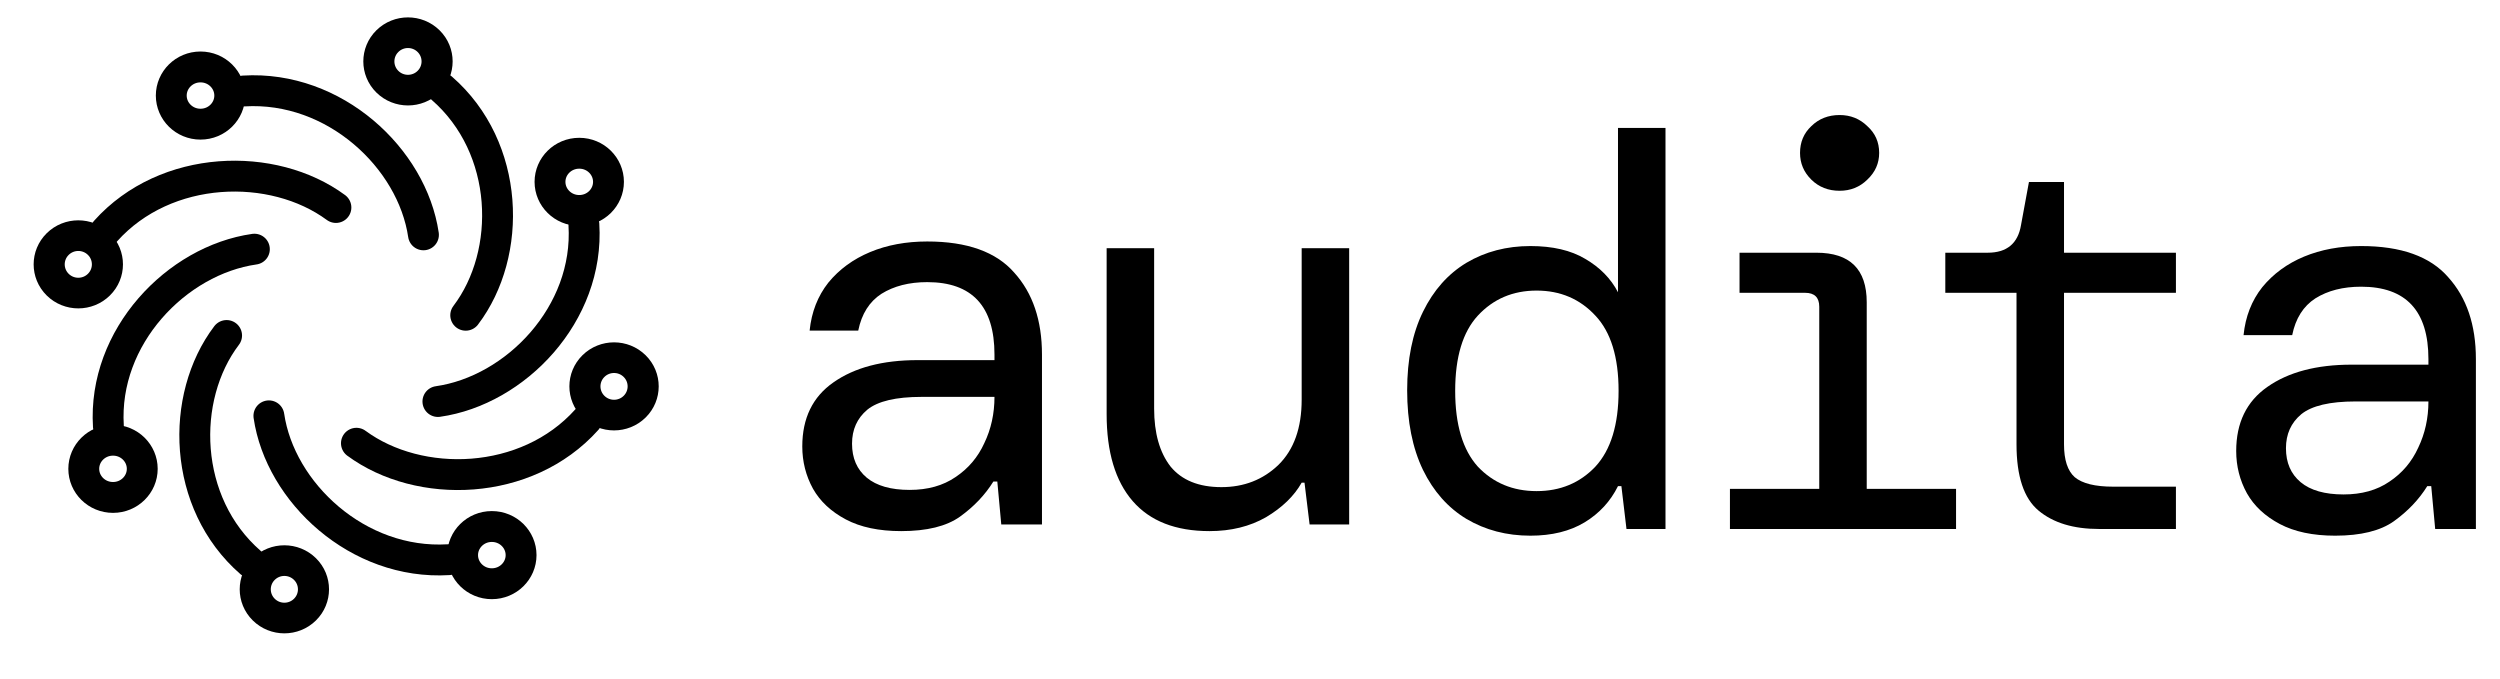 <svg width="81" height="22" viewBox="0 0 81 22" fill="none" xmlns="http://www.w3.org/2000/svg">
<path d="M14.188 13.009C16.704 12.651 19.1 10.171 18.918 7.273" stroke="black" strokeWidth="0.677" stroke-linecap="round"/>
<path d="M19.715 5.892C19.715 6.398 19.297 6.819 18.768 6.819C18.238 6.819 17.82 6.398 17.82 5.892C17.82 5.386 18.238 4.965 18.768 4.965C19.297 4.965 19.715 5.386 19.715 5.892Z" stroke="black" strokeWidth="0.902"/>
<path d="M7.342 10.87C5.82 12.877 5.906 16.299 8.114 18.222" stroke="black" strokeWidth="0.677" stroke-linecap="round"/>
<circle cx="1.388" cy="1.388" r="0.937" transform="matrix(-0.712 0.702 -0.712 -0.702 11.19 19.094)" stroke="black" strokeWidth="0.902"/>
<path d="M13.72 7.609C13.356 5.13 10.839 2.769 7.898 2.948" stroke="black" strokeWidth="0.677" stroke-linecap="round"/>
<path d="M6.496 2.169C7.026 2.169 7.444 2.591 7.444 3.096C7.444 3.602 7.026 4.023 6.496 4.023C5.967 4.023 5.549 3.602 5.549 3.096C5.549 2.591 5.967 2.169 6.496 2.169Z" stroke="black" strokeWidth="0.902"/>
<path d="M11.548 14.361C13.585 15.861 17.058 15.776 19.009 13.601" stroke="black" strokeWidth="0.677" stroke-linecap="round"/>
<circle cx="1.388" cy="1.388" r="0.937" transform="matrix(0.712 0.702 -0.712 0.702 19.895 10.57)" stroke="black" strokeWidth="0.902"/>
<path d="M8.242 8.073C5.725 8.431 3.33 10.911 3.512 13.809" stroke="black" strokeWidth="0.677" stroke-linecap="round"/>
<path d="M2.714 15.19C2.714 14.684 3.132 14.263 3.662 14.263C4.191 14.263 4.609 14.684 4.609 15.19C4.609 15.696 4.191 16.117 3.662 16.117C3.132 16.117 2.714 15.696 2.714 15.19Z" stroke="black" strokeWidth="0.902"/>
<path d="M15.089 10.214C16.612 8.207 16.526 4.785 14.318 2.862" stroke="black" strokeWidth="0.677" stroke-linecap="round"/>
<circle cx="1.388" cy="1.388" r="0.937" transform="matrix(0.712 -0.702 0.712 0.702 11.242 1.99)" stroke="black" strokeWidth="0.902"/>
<path d="M8.712 13.473C9.075 15.953 11.592 18.313 14.533 18.134" stroke="black" strokeWidth="0.677" stroke-linecap="round"/>
<path d="M15.935 18.913C15.406 18.913 14.988 18.491 14.988 17.986C14.988 17.48 15.406 17.059 15.935 17.059C16.465 17.059 16.883 17.48 16.883 17.986C16.883 18.491 16.465 18.913 15.935 18.913Z" stroke="black" strokeWidth="0.902"/>
<path d="M10.884 6.723C8.847 5.223 5.374 5.308 3.423 7.484" stroke="black" strokeWidth="0.677" stroke-linecap="round"/>
<circle cx="1.388" cy="1.388" r="0.937" transform="matrix(-0.712 -0.702 0.712 -0.702 2.537 10.514)" stroke="black" strokeWidth="0.902"/>
<path d="M29.199 17.208C28.479 17.208 27.881 17.082 27.404 16.829C26.928 16.576 26.574 16.246 26.342 15.837C26.11 15.415 25.994 14.958 25.994 14.465C25.994 13.551 26.33 12.859 27.002 12.39C27.685 11.909 28.595 11.668 29.731 11.668H32.221V11.487C32.221 9.923 31.495 9.141 30.042 9.141C29.456 9.141 28.961 9.268 28.558 9.52C28.168 9.773 27.917 10.17 27.807 10.711H26.232C26.293 10.11 26.495 9.593 26.837 9.159C27.191 8.726 27.643 8.396 28.192 8.167C28.741 7.938 29.358 7.824 30.042 7.824C31.336 7.824 32.276 8.161 32.863 8.835C33.461 9.496 33.76 10.381 33.76 11.487V16.992H32.441L32.313 15.602H32.185C31.916 16.035 31.556 16.414 31.104 16.739C30.665 17.052 30.03 17.208 29.199 17.208ZM29.474 15.873C30.06 15.873 30.555 15.734 30.958 15.458C31.373 15.181 31.684 14.814 31.892 14.357C32.112 13.9 32.221 13.4 32.221 12.859H29.859C29.029 12.859 28.442 12.997 28.101 13.274C27.771 13.551 27.606 13.918 27.606 14.375C27.606 14.844 27.765 15.211 28.082 15.476C28.4 15.74 28.864 15.873 29.474 15.873Z" fill="black"/>
<path d="M39.189 17.208C38.09 17.208 37.26 16.883 36.698 16.234C36.136 15.584 35.855 14.646 35.855 13.418V8.041H37.394V13.238C37.394 14.032 37.571 14.658 37.925 15.115C38.291 15.56 38.841 15.783 39.573 15.783C40.306 15.783 40.923 15.542 41.423 15.061C41.924 14.567 42.174 13.864 42.174 12.949V8.041H43.713V16.992H42.431L42.266 15.638H42.174C41.93 16.071 41.545 16.444 41.02 16.757C40.495 17.058 39.885 17.208 39.189 17.208Z" fill="black"/>
<path d="M49.584 17.356C48.815 17.356 48.125 17.175 47.515 16.814C46.916 16.453 46.446 15.924 46.105 15.226C45.763 14.516 45.592 13.656 45.592 12.646C45.592 11.647 45.763 10.799 46.105 10.101C46.446 9.403 46.916 8.874 47.515 8.513C48.125 8.152 48.815 7.972 49.584 7.972C50.305 7.972 50.897 8.11 51.361 8.387C51.837 8.663 52.191 9.024 52.423 9.469V4.146H53.962V17.139H52.698L52.533 15.75H52.423C52.179 16.243 51.819 16.634 51.343 16.923C50.867 17.211 50.281 17.356 49.584 17.356ZM49.786 15.912C50.555 15.912 51.19 15.647 51.691 15.118C52.191 14.577 52.442 13.758 52.442 12.664C52.442 11.569 52.191 10.757 51.691 10.227C51.19 9.686 50.555 9.415 49.786 9.415C49.017 9.415 48.382 9.686 47.881 10.227C47.393 10.757 47.148 11.569 47.148 12.664C47.148 13.758 47.393 14.577 47.881 15.118C48.382 15.647 49.017 15.912 49.786 15.912Z" fill="black"/>
<path d="M59.603 6.181C59.237 6.181 58.931 6.061 58.687 5.82C58.443 5.579 58.321 5.291 58.321 4.954C58.321 4.605 58.443 4.316 58.687 4.087C58.931 3.847 59.237 3.727 59.603 3.727C59.957 3.727 60.256 3.847 60.501 4.087C60.757 4.316 60.885 4.605 60.885 4.954C60.885 5.291 60.757 5.579 60.501 5.82C60.256 6.061 59.957 6.181 59.603 6.181ZM56.05 17.139V15.84H58.944V9.939C58.944 9.638 58.791 9.487 58.486 9.487H56.361V8.188H58.852C59.939 8.188 60.482 8.723 60.482 9.794V15.84H63.376V17.139H56.05Z" fill="black"/>
<path d="M68.009 17.139C67.179 17.139 66.526 16.941 66.05 16.544C65.573 16.147 65.335 15.431 65.335 14.396V9.487H63.028V8.188H64.401C65.024 8.188 65.384 7.887 65.482 7.286L65.738 5.896H66.874V8.188H70.5V9.487H66.874V14.396C66.874 14.901 66.99 15.256 67.222 15.461C67.466 15.665 67.881 15.768 68.467 15.768H70.5V17.139H68.009Z" fill="black"/>
<path d="M75.659 17.356C74.938 17.356 74.34 17.229 73.864 16.977C73.387 16.724 73.033 16.393 72.801 15.984C72.569 15.563 72.453 15.106 72.453 14.613C72.453 13.698 72.789 13.007 73.461 12.537C74.144 12.056 75.054 11.815 76.19 11.815H78.681V11.635C78.681 10.071 77.954 9.289 76.501 9.289C75.915 9.289 75.421 9.415 75.017 9.668C74.627 9.921 74.376 10.318 74.267 10.859H72.691C72.752 10.257 72.954 9.74 73.296 9.307C73.65 8.874 74.102 8.543 74.651 8.314C75.201 8.086 75.817 7.972 76.501 7.972C77.795 7.972 78.736 8.308 79.322 8.982C79.92 9.644 80.219 10.528 80.219 11.635V17.139H78.9L78.772 15.75H78.644C78.375 16.183 78.015 16.562 77.563 16.887C77.124 17.199 76.489 17.356 75.659 17.356ZM75.933 16.02C76.519 16.02 77.014 15.882 77.417 15.605C77.832 15.329 78.143 14.961 78.351 14.504C78.571 14.047 78.681 13.548 78.681 13.007H76.318C75.488 13.007 74.901 13.145 74.56 13.422C74.23 13.698 74.065 14.065 74.065 14.522C74.065 14.992 74.224 15.358 74.541 15.623C74.859 15.888 75.323 16.02 75.933 16.02Z" fill="black"/>
</svg>

